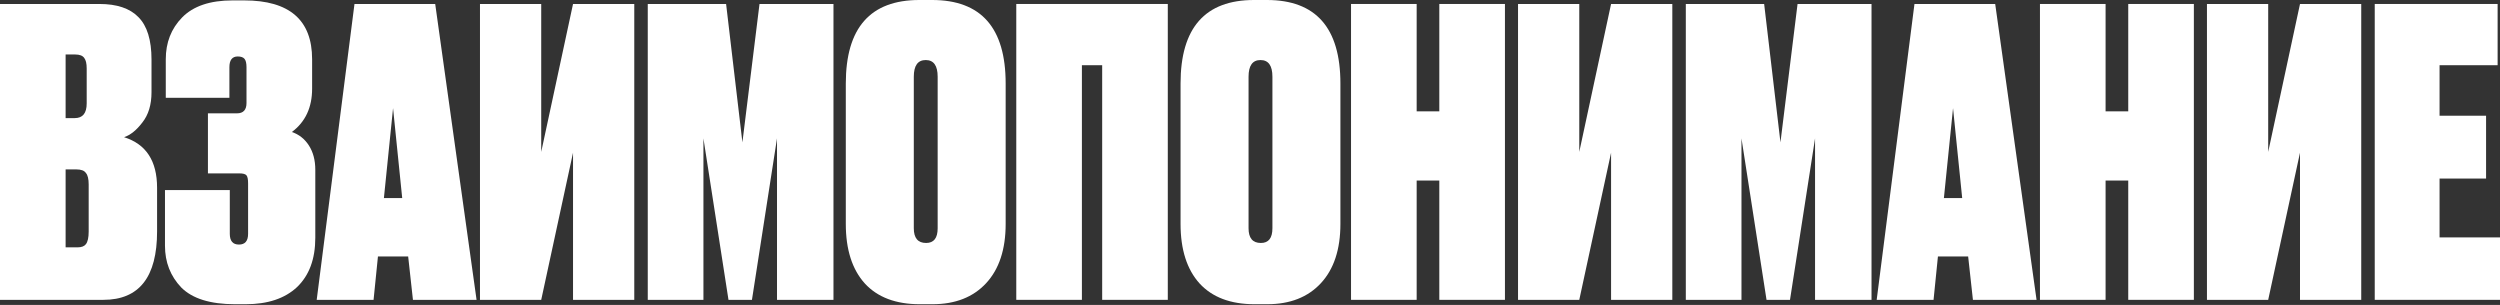 <?xml version="1.0" encoding="UTF-8"?> <svg xmlns="http://www.w3.org/2000/svg" width="1984" height="242" viewBox="0 0 1984 242" fill="none"><rect x="0" y="0" width="1984" height="242" fill="#333333" stroke="none"/> <path d="M0 237.953V3.156H78.897C92.783 3.156 103.092 6.627 109.825 13.57C116.768 20.513 120.239 31.769 120.239 47.338V73.216C120.239 83.105 117.82 91.1 112.98 97.201C108.352 103.302 103.513 107.195 98.463 108.878C115.926 114.348 124.657 127.708 124.657 148.958V183.672C124.657 219.86 110.456 237.953 82.053 237.953H0ZM60.593 134.44H52.072V196.296H61.54C64.695 196.296 66.905 195.454 68.167 193.771C69.64 191.877 70.376 188.511 70.376 183.672V146.433C70.376 142.015 69.64 138.964 68.167 137.281C66.905 135.387 64.38 134.44 60.593 134.44ZM59.646 43.236H52.072V93.73H59.331C65.642 93.73 68.798 89.837 68.798 82.053V54.281C68.798 50.494 68.167 47.759 66.905 46.076C65.642 44.182 63.223 43.236 59.646 43.236Z" fill="white"></path> <path d="M182.055 53.334V77.635H131.561V47.023C131.561 33.768 135.874 22.722 144.5 13.886C153.336 4.839 166.696 0.316 184.58 0.316H193.732C229.709 0.316 247.697 15.885 247.697 47.023V70.376C247.697 85.314 242.332 96.78 231.602 104.775C237.283 106.669 241.806 110.245 245.172 115.505C248.539 120.765 250.222 127.182 250.222 134.756V188.722C250.222 205.553 245.383 218.597 235.705 227.855C226.027 236.901 212.456 241.425 194.994 241.425H186.473C166.907 241.425 152.705 237.007 143.869 228.17C135.243 219.123 130.93 208.078 130.93 195.033V150.851H182.37V185.566C182.37 191.246 184.79 194.087 189.629 194.087C194.468 194.087 196.887 191.246 196.887 185.566V145.486C196.887 142.33 196.467 140.226 195.625 139.174C194.784 138.122 192.89 137.596 189.945 137.596H165.013V89.943H188.051C193.1 89.943 195.625 87.207 195.625 81.737V53.334C195.625 50.178 195.099 47.969 194.047 46.707C192.995 45.445 191.207 44.813 188.682 44.813C184.264 44.813 182.055 47.654 182.055 53.334Z" fill="white"></path> <path d="M327.709 237.953L323.921 203.554H299.937L296.465 237.953H251.336L281.317 3.156H345.381L378.203 237.953H327.709ZM311.929 85.84L304.671 157.163H319.188L311.929 85.84Z" fill="white"></path> <path d="M429.51 3.156V120.555L454.757 3.156H503.358V237.953H454.757V121.186L429.51 237.953H380.91V3.156H429.51Z" fill="white"></path> <path d="M514.063 237.953V3.156H576.234L589.173 112.98L602.743 3.156H661.443V237.953H616.629V109.825L596.747 237.953H578.128L558.246 109.825V237.953H514.063Z" fill="white"></path> <path d="M798.092 66.273V177.676C798.092 197.874 792.938 213.548 782.629 224.699C772.319 235.849 758.118 241.425 740.024 241.425H729.925C710.99 241.425 696.473 235.955 686.374 225.014C676.275 213.863 671.226 198.084 671.226 177.676V66.273C671.226 22.091 690.687 0 729.61 0H739.709C778.631 0 798.092 22.091 798.092 66.273ZM744.127 181.148V60.908C744.127 52.072 740.971 47.654 734.659 47.654C728.347 47.654 725.192 52.072 725.192 60.908V181.148C725.192 188.932 728.453 192.824 734.975 192.824C741.076 192.824 744.127 188.932 744.127 181.148Z" fill="white"></path> <path d="M806.522 237.953V3.156H926.761V237.953H874.689V51.756H858.594V237.953H806.522Z" fill="white"></path> <path d="M1063.75 66.273V177.676C1063.75 197.874 1058.6 213.548 1048.29 224.699C1037.98 235.849 1023.78 241.425 1005.69 241.425H995.586C976.651 241.425 962.134 235.955 952.035 225.014C941.936 213.863 936.887 198.084 936.887 177.676V66.273C936.887 22.091 956.348 0 995.271 0H1005.37C1044.29 0 1063.75 22.091 1063.75 66.273ZM1009.79 181.148V60.908C1009.79 52.072 1006.63 47.654 1000.32 47.654C994.008 47.654 990.853 52.072 990.853 60.908V181.148C990.853 188.932 994.114 192.824 1000.64 192.824C1006.74 192.824 1009.79 188.932 1009.79 181.148Z" fill="white"></path> <path d="M1142.24 237.953V143.277H1124.26V237.953H1072.18V3.156H1124.26V88.365H1142.24V3.156H1194.32V237.953H1142.24Z" fill="white"></path> <path d="M1253.31 3.156V120.555L1278.55 3.156H1327.15V237.953H1278.55V121.186L1253.31 237.953H1204.71V3.156H1253.31Z" fill="white"></path> <path d="M1337.86 237.953V3.156H1400.03L1412.97 112.98L1426.54 3.156H1485.24V237.953H1440.42V109.825L1420.54 237.953H1401.92L1382.04 109.825V237.953H1337.86Z" fill="white"></path> <path d="M1565.71 237.953L1561.93 203.554H1537.94L1534.47 237.953H1489.34L1519.32 3.156H1583.39L1616.21 237.953H1565.71ZM1549.93 85.84L1542.68 157.163H1557.19L1549.93 85.84Z" fill="white"></path> <path d="M1688.98 237.953V143.277H1670.99V237.953H1618.91V3.156H1670.99V88.365H1688.98V3.156H1741.05V237.953H1688.98Z" fill="white"></path> <path d="M1800.04 3.156V120.555L1825.28 3.156H1873.88V237.953H1825.28V121.186L1800.04 237.953H1751.44V3.156H1800.04Z" fill="white"></path> <path d="M1884.59 3.156H1982.11V51.756H1936.03V91.836H1972.95V141.699H1936.03V188.406H1984V237.953H1884.59V3.156Z" fill="white"></path> </svg> 